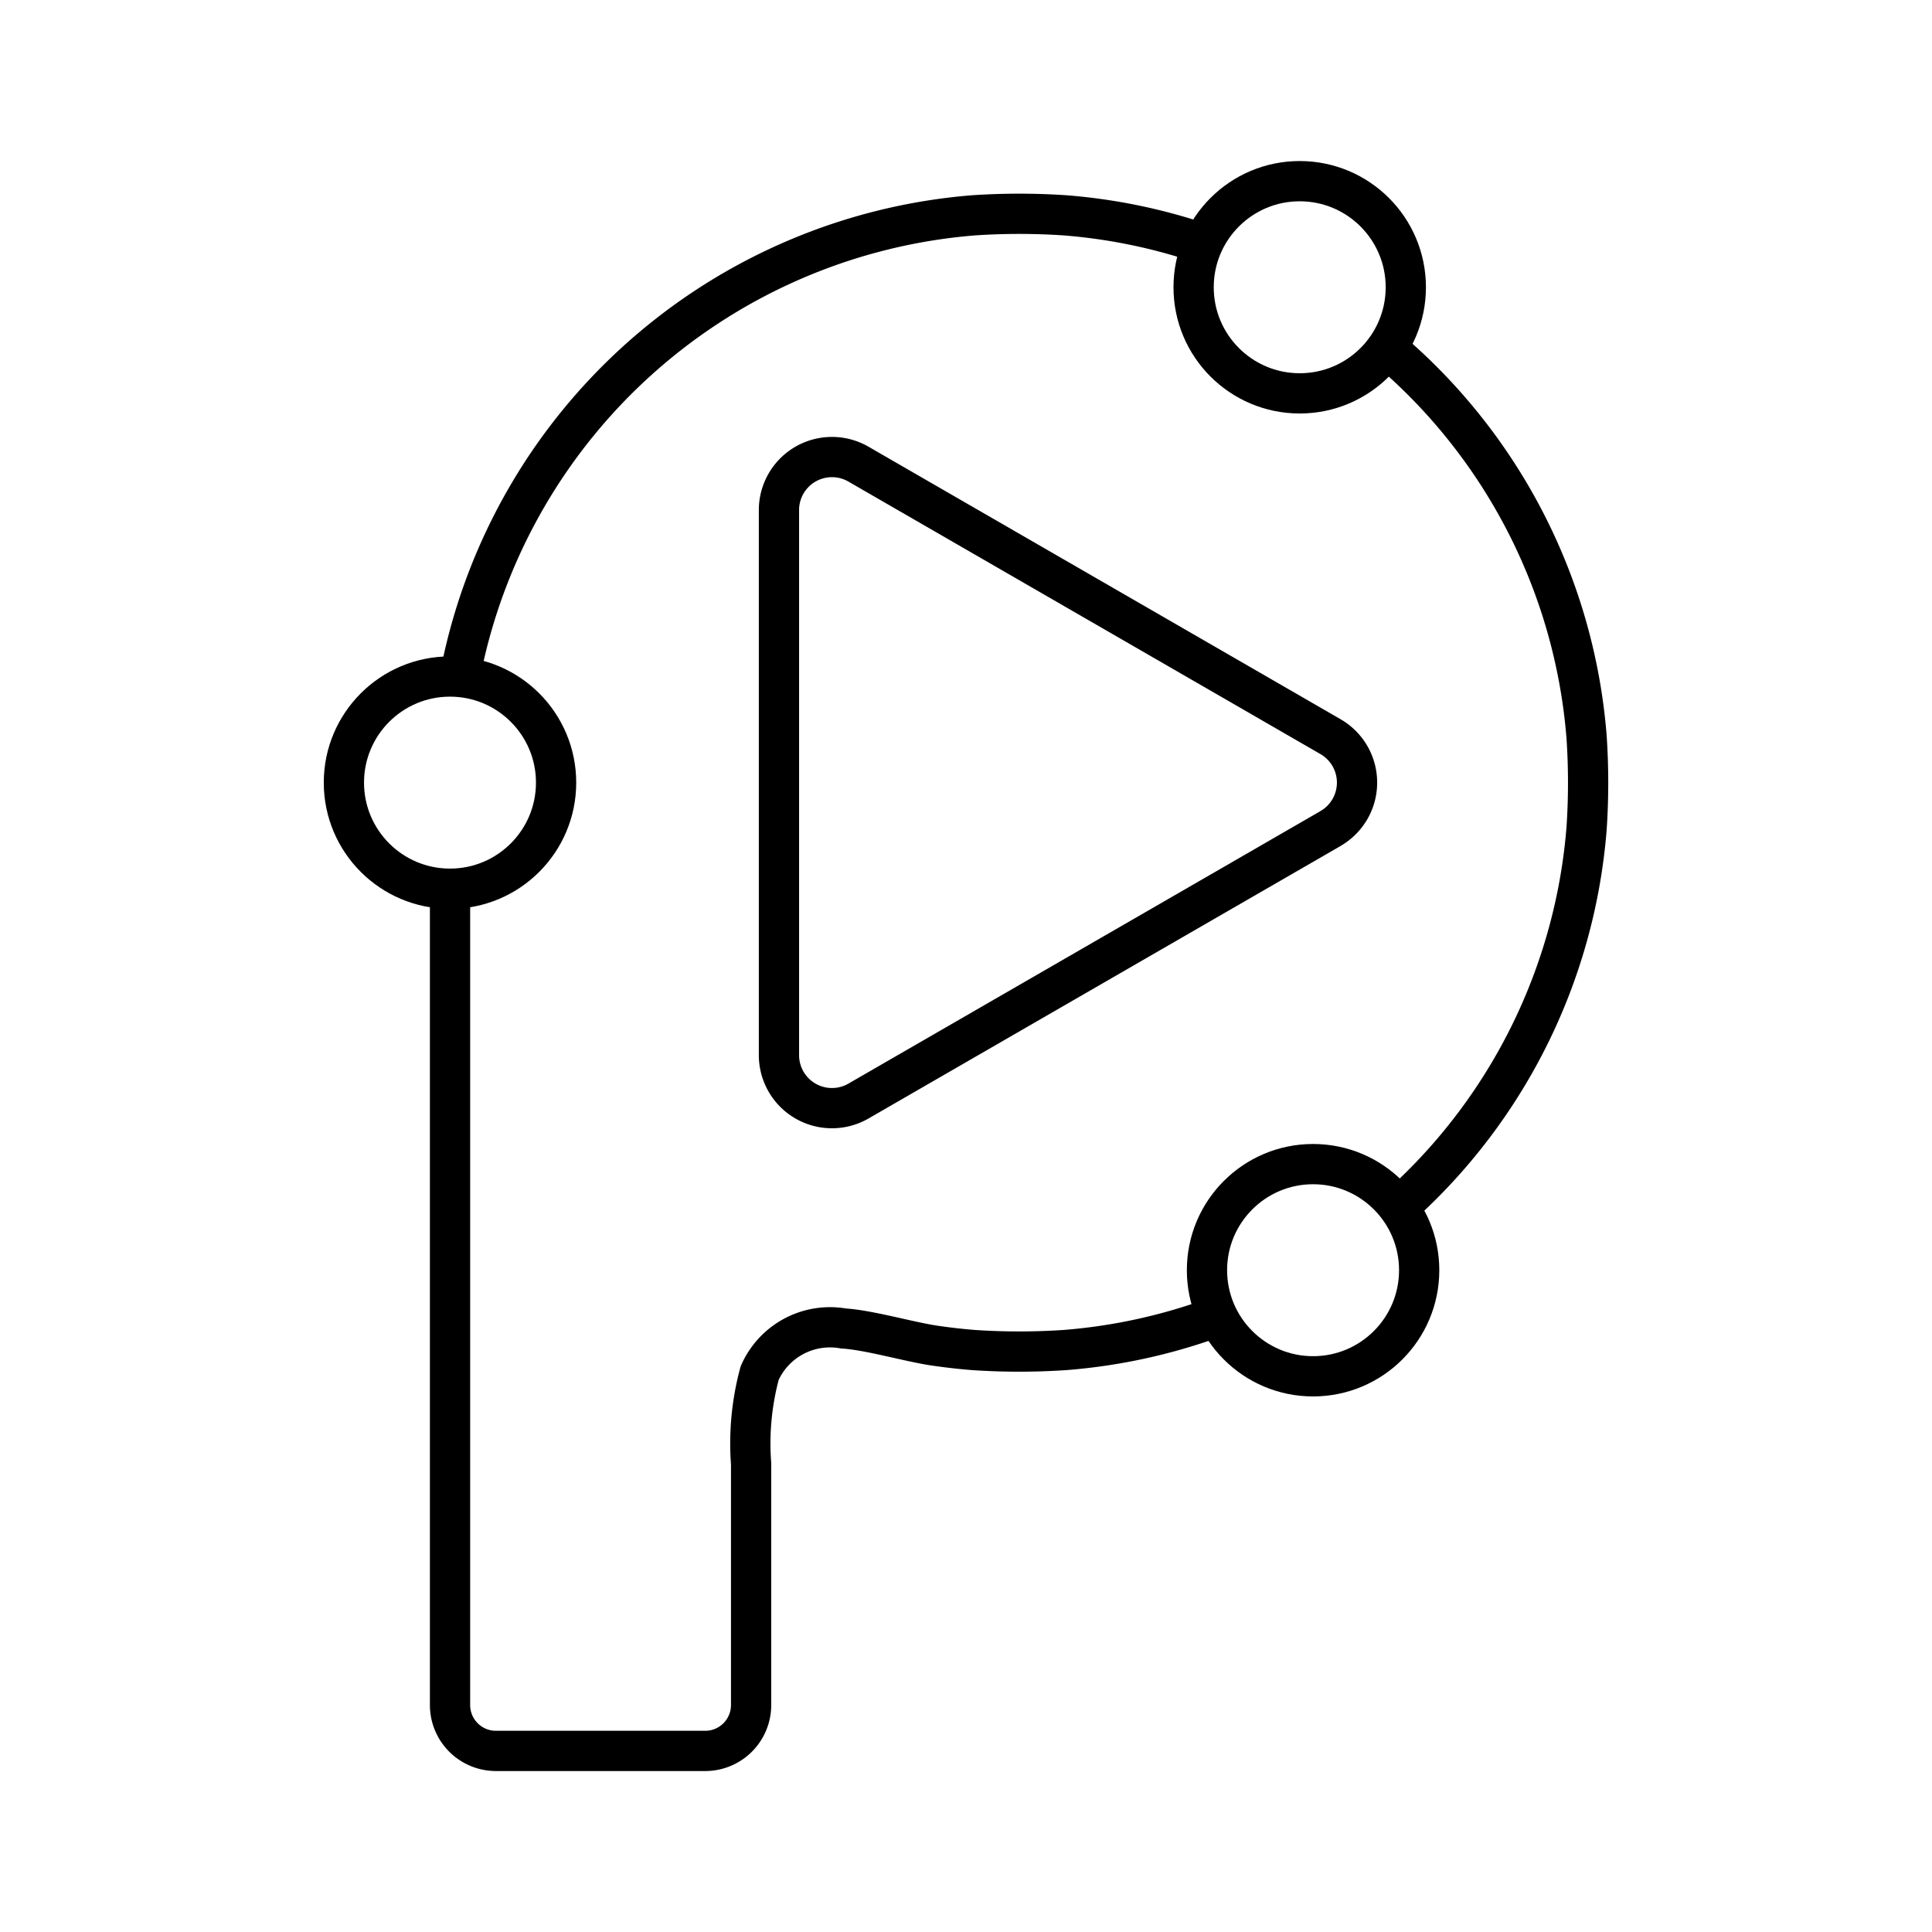 <?xml version="1.0" encoding="utf-8"?>
<!-- Generator: www.svgicons.com -->
<svg xmlns="http://www.w3.org/2000/svg" width="800" height="800" viewBox="0 0 48 48">
<path fill="none" stroke="currentColor" stroke-linecap="round" stroke-linejoin="round" d="M11.468 16.592A14.15 14.15 0 0 1 24.182 5.35a17 17 0 0 1 2.28 0a14 14 0 0 1 3.077.594m5.07 2.837a14.1 14.1 0 0 1 4.809 9.525a17 17 0 0 1 0 2.28a14.1 14.1 0 0 1-4.378 9.132m-4.947 3.043a14 14 0 0 1-3.631.78a17 17 0 0 1-2.28 0q-.497-.04-.985-.113c-.623-.094-1.612-.384-2.24-.422a1.91 1.91 0 0 0-2.083 1.107a6.7 6.7 0 0 0-.213 2.252v5.996a1.14 1.14 0 0 1-1.141 1.14h-5.198a1.14 1.14 0 0 1-1.141-1.14V22.128"/><path fill="none" stroke="currentColor" stroke-linecap="round" stroke-linejoin="round" d="m33.056 20.585l-11.727 6.77a1.317 1.317 0 0 1-1.976-1.14V12.673a1.317 1.317 0 0 1 1.976-1.141l11.727 6.77a1.317 1.317 0 0 1 0 2.282Z"/><circle cx="32.291" cy="7.137" r="2.636" fill="none" stroke="currentColor" stroke-linecap="round" stroke-linejoin="round"/><circle cx="32.623" cy="31.558" r="2.636" fill="none" stroke="currentColor" stroke-linecap="round" stroke-linejoin="round"/><circle cx="11.18" cy="19.444" r="2.636" fill="none" stroke="currentColor" stroke-linecap="round" stroke-linejoin="round"/>
</svg>